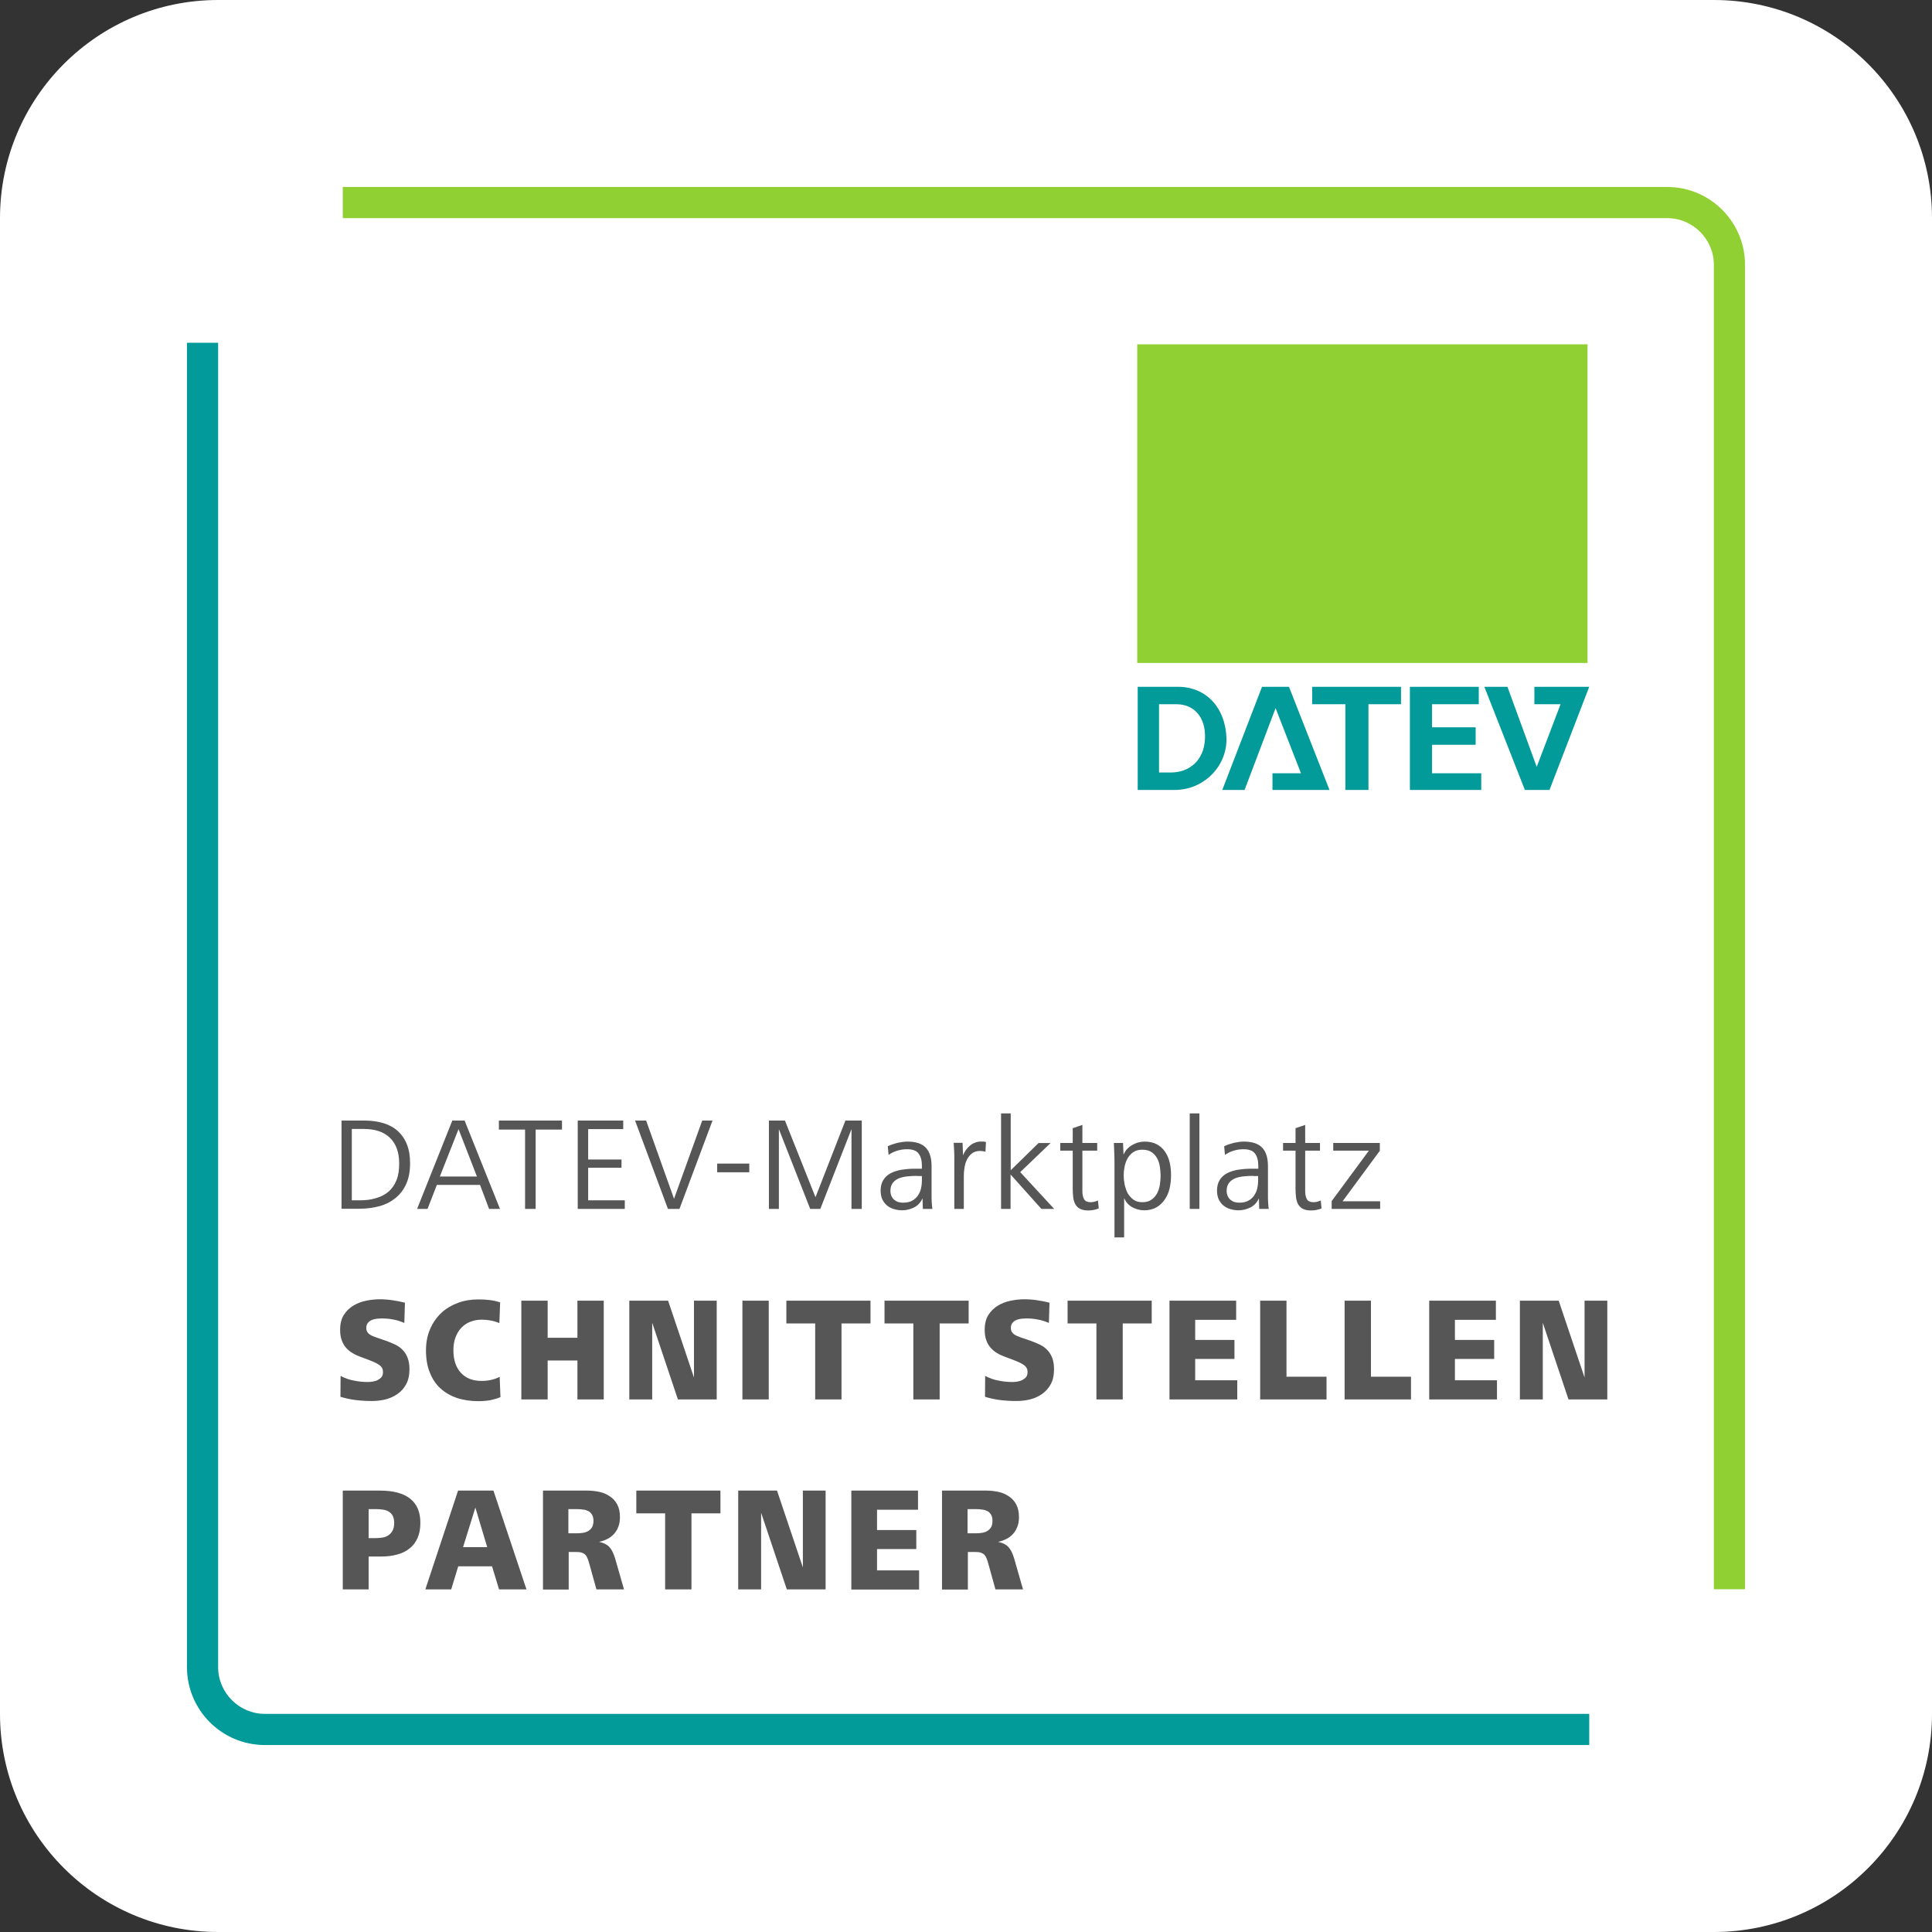 <?xml version="1.0" encoding="utf-8"?>
<!-- Generator: Adobe Illustrator 26.5.0, SVG Export Plug-In . SVG Version: 6.00 Build 0)  -->
<svg version="1.1" xmlns="http://www.w3.org/2000/svg" xmlns:xlink="http://www.w3.org/1999/xlink" x="0px" y="0px"
	 viewBox="0 0 124 124" style="enable-background:new 0 0 124 124;" xml:space="preserve">
<rect x="0" y="0" width="124" height="124" fill="#333333" stroke="none"/>
<style type="text/css">
	.st0{fill:#FFFFFF;}
	.st1{fill-rule:evenodd;clip-rule:evenodd;fill:#039A9A;}
	.st2{fill:#90D033;}
	.st3{fill:#039A9A;}
	.st4{fill:#575656;}
</style>
<g id="Kachel">
	<path class="st0" d="M110,124H14c-7.73,0-14-6.27-14-14V14C0,6.27,6.27,0,14,0h96c7.73,0,14,6.27,14,14v96
		C124,117.73,117.73,124,110,124z"/>
</g>
<g id="DATEV_x5F_MARKTPLATZ_x5F_SCHNITTSTELLEN_x5F_PARTNER">
	<g>
		<g>
			<path class="st1" d="M74.39,49.58h0.76c1.17,0,2.14-0.76,2.19-2.19c0.05-1.38-0.71-2.19-1.83-2.19h-1.12V49.58L74.39,49.58z
				 M73.01,44.08h2.6c1.78,0,3.06,1.32,3.11,3.36c0,1.83-1.53,3.26-3.31,3.26h-2.39V44.08L73.01,44.08z M90.48,44.08h4.43v1.12h-3
				v1.48h2.8v1.12h-2.8v1.83h3.16v1.07h-4.58V44.08L90.48,44.08z M81.67,50.7v-1.07h1.83l-1.63-4.18l-1.99,5.25h-1.43l2.55-6.62
				h1.73l2.6,6.62H81.67L81.67,50.7z M84.22,45.2v-1.12h5.7v1.12h-2.09v5.5h-1.48v-5.5H84.22L84.22,45.2z M98.48,44.08v1.12h1.68
				l-1.53,4.02l-1.88-5.14h-1.48l2.6,6.62h1.58l2.55-6.62H98.48L98.48,44.08z"/>
			<polygon class="st2" points="72.99,22.1 101.89,22.1 101.89,42.55 72.99,42.55 72.99,22.1 			"/>
		</g>
		<g>
			<path class="st2" d="M112,102h-2V17c0-1.65-1.35-3-3-3H22v-2h85c2.76,0,5,2.24,5,5V102z"/>
		</g>
		<g>
			<path class="st3" d="M102,112H17c-2.76,0-5-2.24-5-5V22h2v85c0,1.65,1.35,3,3,3h85V112z"/>
		</g>
		<path class="st4" d="M21.92,77.59v-5.67h1.48c0.45,0,0.86,0.06,1.22,0.17c0.36,0.11,0.67,0.28,0.92,0.51s0.45,0.52,0.58,0.86
			c0.14,0.35,0.2,0.75,0.2,1.21c0,0.5-0.08,0.94-0.24,1.3c-0.16,0.37-0.39,0.67-0.68,0.91c-0.29,0.24-0.63,0.42-1.03,0.53
			s-0.83,0.17-1.3,0.17H21.92z M22.58,77.04h0.48c0.4,0,0.76-0.04,1.07-0.14c0.32-0.09,0.59-0.23,0.81-0.42
			c0.22-0.19,0.39-0.44,0.51-0.74s0.17-0.65,0.17-1.07c0-0.71-0.2-1.26-0.59-1.64c-0.39-0.38-0.95-0.57-1.67-0.57h-0.78V77.04z
			 M26.77,77.59l2.26-5.67h0.79l2.27,5.67h-0.7l-0.58-1.54h-2.77l-0.6,1.54H26.77z M28.23,75.51h2.38l-1.18-3.04L28.23,75.51z
			 M33.7,77.59V72.5h-1.68v-0.58h4.05v0.58h-1.69v5.09H33.7z M37.08,77.59v-5.67H40v0.55h-2.25v1.95h2.14v0.53h-2.14v2.09h2.35v0.55
			H37.08z M42.87,77.59l-2.11-5.67h0.71l1.79,5.02l1.81-5.02h0.66l-2.12,5.67H42.87z M46.03,75.24v-0.56h2.06v0.56H46.03z
			 M49.35,77.59v-5.67h1.03l1.96,4.92l1.92-4.92h1.05v5.67h-0.66v-5.12l-2,5.12h-0.65l-2.01-5.12v5.12H49.35z M59.23,77.59
			l-0.02-0.68c-0.12,0.27-0.31,0.47-0.55,0.59c-0.24,0.12-0.5,0.18-0.76,0.18c-0.19,0-0.36-0.03-0.53-0.08
			c-0.17-0.05-0.32-0.13-0.44-0.23c-0.12-0.1-0.22-0.23-0.3-0.39c-0.07-0.16-0.11-0.35-0.11-0.56c0-0.27,0.06-0.5,0.17-0.68
			c0.11-0.18,0.27-0.33,0.46-0.43c0.2-0.11,0.43-0.18,0.69-0.23c0.27-0.04,0.55-0.07,0.86-0.07h0.47v-0.2
			c0-0.32-0.07-0.58-0.21-0.77c-0.14-0.19-0.39-0.28-0.74-0.28c-0.43,0-0.83,0.12-1.19,0.36l-0.05-0.55
			c0.18-0.09,0.39-0.16,0.62-0.22c0.24-0.05,0.45-0.08,0.65-0.08c0.53,0,0.92,0.13,1.17,0.39s0.37,0.66,0.37,1.19v1.84
			c0,0.16,0,0.31,0.01,0.46c0.01,0.15,0.02,0.29,0.04,0.44H59.23z M58.86,75.47c-0.2,0-0.4,0.01-0.6,0.03
			c-0.2,0.02-0.39,0.06-0.55,0.12c-0.16,0.07-0.3,0.16-0.4,0.29s-0.16,0.29-0.16,0.5c0,0.14,0.02,0.26,0.07,0.36
			c0.04,0.1,0.11,0.18,0.18,0.24c0.08,0.06,0.16,0.11,0.26,0.14s0.2,0.04,0.3,0.04c0.23,0,0.42-0.04,0.57-0.12
			c0.15-0.08,0.28-0.19,0.37-0.32s0.17-0.29,0.21-0.46c0.04-0.18,0.06-0.36,0.06-0.56v-0.25H58.86z M61.25,77.59v-3.24
			c0-0.16,0-0.33-0.01-0.5c-0.01-0.17-0.02-0.33-0.03-0.5h0.57l0.03,0.8c0.04-0.11,0.1-0.21,0.17-0.32c0.07-0.1,0.16-0.2,0.25-0.28
			s0.2-0.15,0.32-0.2c0.12-0.05,0.24-0.08,0.37-0.08c0.06,0,0.12,0,0.18,0c0.06,0,0.12,0.01,0.18,0.03l-0.03,0.62
			c-0.11-0.03-0.23-0.05-0.34-0.05c-0.21,0-0.39,0.05-0.53,0.16c-0.14,0.11-0.24,0.24-0.32,0.4c-0.08,0.16-0.13,0.34-0.16,0.53
			c-0.03,0.19-0.04,0.37-0.04,0.53v2.1H61.25z M64.25,77.59v-6.13h0.62v3.65l1.79-1.75h0.77l-1.95,1.87l2.18,2.36h-0.82l-1.98-2.21
			v2.21H64.25z M70.52,77.56c-0.11,0.04-0.22,0.08-0.34,0.1s-0.24,0.03-0.35,0.03c-0.21,0-0.39-0.04-0.52-0.11
			c-0.13-0.07-0.23-0.17-0.3-0.3c-0.07-0.13-0.11-0.28-0.13-0.45c-0.02-0.17-0.03-0.35-0.03-0.54v-2.44h-0.8v-0.49h0.8v-0.95
			l0.62-0.21v1.16h0.95v0.49h-0.95v2.61c0,0.19,0.03,0.35,0.1,0.49s0.22,0.21,0.43,0.21c0.08,0,0.16-0.01,0.24-0.03
			c0.08-0.02,0.15-0.05,0.23-0.08L70.52,77.56z M71.53,79.43v-4.65c0-0.25,0-0.49-0.01-0.72c-0.01-0.23-0.02-0.46-0.03-0.7h0.59
			l0.03,0.74c0.06-0.12,0.13-0.24,0.22-0.34c0.09-0.1,0.2-0.19,0.32-0.26c0.12-0.07,0.25-0.13,0.39-0.17
			c0.14-0.04,0.28-0.06,0.41-0.06c0.32,0,0.59,0.06,0.81,0.18c0.22,0.12,0.39,0.28,0.53,0.49s0.23,0.44,0.29,0.7
			s0.08,0.53,0.08,0.81c0,0.27-0.03,0.54-0.09,0.81c-0.06,0.27-0.16,0.5-0.3,0.71c-0.14,0.21-0.31,0.38-0.53,0.51
			c-0.22,0.13-0.49,0.2-0.8,0.2c-0.28,0-0.53-0.07-0.77-0.2s-0.41-0.33-0.52-0.58v2.52H71.53z M72.38,76.59
			c0.1,0.16,0.22,0.3,0.37,0.41c0.15,0.11,0.34,0.16,0.57,0.16c0.24,0,0.43-0.05,0.58-0.16c0.15-0.1,0.27-0.24,0.36-0.4
			c0.09-0.17,0.15-0.35,0.18-0.55s0.05-0.4,0.05-0.59c0-0.19-0.02-0.39-0.05-0.59s-0.09-0.38-0.18-0.54
			c-0.09-0.16-0.21-0.29-0.36-0.39c-0.15-0.1-0.35-0.15-0.59-0.15c-0.22,0-0.41,0.05-0.56,0.15c-0.15,0.1-0.28,0.23-0.37,0.39
			c-0.09,0.16-0.16,0.34-0.2,0.54c-0.04,0.2-0.06,0.39-0.06,0.57c0,0.19,0.02,0.38,0.06,0.58C72.23,76.23,72.29,76.42,72.38,76.59z
			 M76.36,77.59v-6.13h0.62v6.13H76.36z M80.82,77.59l-0.02-0.68c-0.12,0.27-0.31,0.47-0.55,0.59c-0.24,0.12-0.5,0.18-0.76,0.18
			c-0.19,0-0.36-0.03-0.53-0.08c-0.17-0.05-0.32-0.13-0.44-0.23c-0.12-0.1-0.22-0.23-0.3-0.39c-0.07-0.16-0.11-0.35-0.11-0.56
			c0-0.27,0.06-0.5,0.17-0.68c0.11-0.18,0.27-0.33,0.46-0.43c0.2-0.11,0.43-0.18,0.69-0.23c0.27-0.04,0.55-0.07,0.86-0.07h0.47v-0.2
			c0-0.32-0.07-0.58-0.21-0.77c-0.14-0.19-0.39-0.28-0.74-0.28c-0.43,0-0.83,0.12-1.19,0.36l-0.05-0.55
			c0.18-0.09,0.39-0.16,0.62-0.22c0.24-0.05,0.45-0.08,0.65-0.08c0.53,0,0.92,0.13,1.17,0.39s0.37,0.66,0.37,1.19v1.84
			c0,0.16,0,0.31,0.01,0.46c0.01,0.15,0.02,0.29,0.04,0.44H80.82z M80.44,75.47c-0.2,0-0.4,0.01-0.6,0.03
			c-0.2,0.02-0.39,0.06-0.55,0.12c-0.16,0.07-0.3,0.16-0.4,0.29s-0.16,0.29-0.16,0.5c0,0.14,0.02,0.26,0.07,0.36
			c0.04,0.1,0.11,0.18,0.18,0.24c0.08,0.06,0.16,0.11,0.26,0.14s0.2,0.04,0.3,0.04c0.23,0,0.42-0.04,0.57-0.12
			c0.15-0.08,0.28-0.19,0.37-0.32s0.17-0.29,0.21-0.46c0.04-0.18,0.06-0.36,0.06-0.56v-0.25H80.44z M84.82,77.56
			c-0.11,0.04-0.22,0.08-0.34,0.1s-0.24,0.03-0.35,0.03c-0.21,0-0.39-0.04-0.52-0.11c-0.13-0.07-0.23-0.17-0.3-0.3
			c-0.07-0.13-0.11-0.28-0.13-0.45c-0.02-0.17-0.03-0.35-0.03-0.54v-2.44h-0.8v-0.49h0.8v-0.95l0.62-0.21v1.16h0.95v0.49h-0.95v2.61
			c0,0.19,0.03,0.35,0.1,0.49s0.22,0.21,0.43,0.21c0.08,0,0.16-0.01,0.24-0.03c0.08-0.02,0.15-0.05,0.23-0.08L84.82,77.56z
			 M85.47,77.59v-0.5l2.39-3.24h-2.29v-0.49h2.99v0.5l-2.39,3.24h2.41v0.49H85.47z M21.86,88.31c0.29,0.15,0.57,0.25,0.86,0.3
			c0.29,0.06,0.58,0.09,0.89,0.09c0.1,0,0.21-0.01,0.33-0.03c0.11-0.02,0.22-0.05,0.31-0.1c0.09-0.05,0.17-0.11,0.24-0.19
			c0.06-0.08,0.09-0.19,0.09-0.32c0-0.1-0.02-0.19-0.06-0.26c-0.04-0.07-0.1-0.14-0.19-0.2c-0.08-0.06-0.19-0.12-0.33-0.18
			c-0.13-0.06-0.29-0.12-0.47-0.19l-0.38-0.14c-0.19-0.07-0.37-0.15-0.53-0.25c-0.16-0.09-0.3-0.21-0.42-0.35
			c-0.12-0.14-0.21-0.3-0.27-0.48c-0.07-0.19-0.1-0.41-0.1-0.66c0-0.39,0.08-0.71,0.24-0.96c0.16-0.25,0.37-0.45,0.62-0.6
			s0.52-0.25,0.82-0.31c0.3-0.06,0.58-0.09,0.85-0.09c0.28,0,0.55,0.02,0.82,0.06s0.54,0.09,0.81,0.16l-0.04,1.3
			c-0.23-0.1-0.47-0.18-0.71-0.22c-0.24-0.05-0.49-0.07-0.74-0.07c-0.1,0-0.2,0.01-0.32,0.02c-0.11,0.01-0.22,0.04-0.32,0.08
			c-0.1,0.04-0.18,0.11-0.25,0.19c-0.07,0.08-0.1,0.19-0.1,0.32c0,0.1,0.02,0.19,0.06,0.25c0.04,0.07,0.09,0.12,0.16,0.17
			c0.07,0.05,0.16,0.09,0.26,0.13c0.1,0.04,0.21,0.08,0.34,0.12l0.49,0.17c0.21,0.08,0.41,0.16,0.59,0.25s0.33,0.21,0.46,0.35
			c0.13,0.14,0.23,0.31,0.3,0.5s0.11,0.43,0.11,0.7c0,0.39-0.07,0.71-0.21,0.97s-0.33,0.47-0.56,0.63
			c-0.23,0.16-0.49,0.28-0.78,0.35s-0.58,0.1-0.88,0.1c-0.34,0-0.68-0.02-1.01-0.06s-0.66-0.11-0.99-0.21L21.86,88.31z M32.12,89.67
			c-0.21,0.09-0.43,0.15-0.66,0.2c-0.24,0.04-0.49,0.06-0.77,0.06c-0.49,0-0.94-0.07-1.35-0.2c-0.41-0.14-0.76-0.34-1.06-0.61
			c-0.3-0.27-0.53-0.61-0.69-1.02c-0.17-0.41-0.25-0.89-0.25-1.43c0-0.51,0.09-0.97,0.27-1.38c0.18-0.41,0.42-0.75,0.72-1.03
			c0.3-0.28,0.66-0.49,1.06-0.64c0.41-0.15,0.84-0.22,1.3-0.22c0.26,0,0.5,0.01,0.74,0.04c0.24,0.03,0.46,0.08,0.67,0.15l-0.05,1.33
			c-0.35-0.15-0.73-0.22-1.14-0.22c-0.27,0-0.51,0.05-0.74,0.14s-0.41,0.22-0.57,0.39c-0.16,0.17-0.28,0.38-0.37,0.62
			c-0.09,0.24-0.13,0.52-0.13,0.81c0,0.62,0.16,1.1,0.48,1.45s0.76,0.52,1.33,0.52c0.21,0,0.4-0.02,0.59-0.06
			c0.19-0.04,0.38-0.11,0.57-0.2L32.12,89.67z M33.46,89.82v-6.34h1.69v2.38h1.91v-2.38h1.69v6.34h-1.69v-2.5h-1.91v2.5H33.46z
			 M40.39,89.82v-6.34h2.49l1.66,4.93v-4.93h1.46v6.34h-2.49l-1.65-4.92v4.92H40.39z M47.65,89.82v-6.34h1.69v6.34H47.65z
			 M52.32,89.82v-4.88h-1.85v-1.46h5.4v1.46h-1.86v4.88H52.32z M58.62,89.82v-4.88h-1.85v-1.46h5.4v1.46h-1.86v4.88H58.62z
			 M63.23,88.31c0.29,0.15,0.57,0.25,0.86,0.3c0.29,0.06,0.58,0.09,0.89,0.09c0.1,0,0.21-0.01,0.33-0.03
			c0.11-0.02,0.22-0.05,0.31-0.1c0.09-0.05,0.17-0.11,0.24-0.19c0.06-0.08,0.09-0.19,0.09-0.32c0-0.1-0.02-0.19-0.06-0.26
			c-0.04-0.07-0.1-0.14-0.19-0.2c-0.08-0.06-0.19-0.12-0.33-0.18c-0.13-0.06-0.29-0.12-0.47-0.19l-0.38-0.14
			c-0.19-0.07-0.37-0.15-0.53-0.25c-0.16-0.09-0.3-0.21-0.42-0.35c-0.12-0.14-0.21-0.3-0.27-0.48c-0.07-0.19-0.1-0.41-0.1-0.66
			c0-0.39,0.08-0.71,0.24-0.96c0.16-0.25,0.37-0.45,0.62-0.6s0.52-0.25,0.82-0.31c0.3-0.06,0.58-0.09,0.85-0.09
			c0.28,0,0.55,0.02,0.82,0.06s0.54,0.09,0.81,0.16l-0.04,1.3c-0.23-0.1-0.47-0.18-0.71-0.22c-0.24-0.05-0.49-0.07-0.74-0.07
			c-0.1,0-0.2,0.01-0.32,0.02c-0.11,0.01-0.22,0.04-0.32,0.08c-0.1,0.04-0.18,0.11-0.25,0.19c-0.07,0.08-0.1,0.19-0.1,0.32
			c0,0.1,0.02,0.19,0.06,0.25c0.04,0.07,0.09,0.12,0.16,0.17c0.07,0.05,0.16,0.09,0.26,0.13c0.1,0.04,0.21,0.08,0.34,0.12l0.49,0.17
			c0.21,0.08,0.41,0.16,0.59,0.25s0.33,0.21,0.46,0.35c0.13,0.14,0.23,0.31,0.3,0.5s0.11,0.43,0.11,0.7c0,0.39-0.07,0.71-0.21,0.97
			s-0.33,0.47-0.56,0.63c-0.23,0.16-0.49,0.28-0.78,0.35s-0.58,0.1-0.88,0.1c-0.34,0-0.68-0.02-1.01-0.06s-0.66-0.11-0.99-0.21
			L63.23,88.31z M70.37,89.82v-4.88h-1.85v-1.46h5.4v1.46h-1.86v4.88H70.37z M75.06,89.82v-6.34h4.28v1.23h-2.63V86h2.52v1.22h-2.52
			v1.37h2.7v1.23H75.06z M80.88,89.82v-6.34h1.69v4.88h2.57v1.46H80.88z M86.3,89.82v-6.34h1.69v4.88h2.57v1.46H86.3z M91.73,89.82
			v-6.34h4.28v1.23h-2.63V86h2.52v1.22h-2.52v1.37h2.7v1.23H91.73z M97.55,89.82v-6.34h2.49l1.66,4.93v-4.93h1.46v6.34h-2.49
			l-1.65-4.92v4.92H97.55z M22,102.01v-6.34h2.38c0.88,0,1.53,0.18,1.96,0.53c0.43,0.35,0.64,0.86,0.64,1.54
			c0,0.38-0.06,0.7-0.18,0.97c-0.12,0.27-0.29,0.5-0.51,0.67c-0.22,0.18-0.48,0.31-0.79,0.39c-0.31,0.09-0.64,0.13-1.01,0.13h-0.83
			v2.11H22z M23.65,98.72h0.42c0.15,0,0.31-0.01,0.45-0.03c0.15-0.02,0.28-0.07,0.39-0.14c0.11-0.07,0.21-0.17,0.28-0.3
			s0.11-0.3,0.11-0.51c0-0.19-0.04-0.34-0.1-0.46s-0.16-0.21-0.26-0.27c-0.11-0.06-0.23-0.1-0.37-0.12
			c-0.14-0.02-0.27-0.03-0.41-0.03h-0.5V98.72z M27.3,102.01l2.1-6.34h2.27l2.12,6.34h-1.76l-0.45-1.48h-2.17l-0.45,1.48H27.3z
			 M29.72,99.3h1.55l-0.76-2.54L29.72,99.3z M34.85,102.01v-6.34h2.86c0.25,0,0.5,0.03,0.75,0.08c0.25,0.05,0.47,0.15,0.67,0.28
			c0.2,0.13,0.36,0.3,0.48,0.52s0.18,0.49,0.18,0.82c0,0.23-0.03,0.43-0.1,0.61s-0.16,0.34-0.28,0.47s-0.26,0.24-0.42,0.32
			c-0.16,0.08-0.34,0.15-0.54,0.19c0.29,0.06,0.51,0.17,0.66,0.33c0.15,0.16,0.26,0.39,0.36,0.7l0.58,2.02h-1.77l-0.45-1.62
			c-0.04-0.15-0.08-0.27-0.12-0.37c-0.04-0.1-0.09-0.18-0.15-0.24c-0.06-0.06-0.14-0.1-0.23-0.13c-0.09-0.03-0.21-0.04-0.36-0.04
			H36.5v2.41H34.85z M36.49,98.41h0.55c0.13,0,0.26-0.01,0.38-0.03c0.13-0.02,0.24-0.06,0.34-0.12c0.1-0.06,0.18-0.14,0.24-0.24
			c0.06-0.11,0.09-0.24,0.09-0.41c0-0.16-0.03-0.29-0.09-0.39c-0.06-0.1-0.13-0.18-0.23-0.23s-0.2-0.09-0.33-0.1
			c-0.12-0.02-0.25-0.03-0.38-0.03h-0.58V98.41z M42.69,102.01v-4.88h-1.85v-1.46h5.4v1.46h-1.86v4.88H42.69z M47.38,102.01v-6.34
			h2.49l1.66,4.93v-4.93h1.46v6.34H50.5l-1.65-4.92v4.92H47.38z M54.64,102.01v-6.34h4.28v1.23h-2.63v1.3h2.52v1.22h-2.52v1.37h2.7
			v1.23H54.64z M60.46,102.01v-6.34h2.86c0.25,0,0.5,0.03,0.75,0.08c0.25,0.05,0.47,0.15,0.67,0.28c0.2,0.13,0.36,0.3,0.48,0.52
			s0.18,0.49,0.18,0.82c0,0.23-0.03,0.43-0.1,0.61s-0.16,0.34-0.28,0.47s-0.26,0.24-0.42,0.32c-0.16,0.08-0.34,0.15-0.54,0.19
			c0.29,0.06,0.51,0.17,0.66,0.33c0.15,0.16,0.26,0.39,0.36,0.7l0.58,2.02h-1.77l-0.45-1.62c-0.04-0.15-0.08-0.27-0.12-0.37
			c-0.04-0.1-0.09-0.18-0.15-0.24c-0.06-0.06-0.14-0.1-0.23-0.13c-0.09-0.03-0.21-0.04-0.36-0.04h-0.46v2.41H60.46z M62.1,98.41
			h0.55c0.13,0,0.26-0.01,0.38-0.03c0.13-0.02,0.24-0.06,0.34-0.12c0.1-0.06,0.18-0.14,0.24-0.24c0.06-0.11,0.09-0.24,0.09-0.41
			c0-0.16-0.03-0.29-0.09-0.39c-0.06-0.1-0.13-0.18-0.23-0.23s-0.2-0.09-0.33-0.1c-0.12-0.02-0.25-0.03-0.38-0.03H62.1V98.41z"/>
	</g>
</g>
</svg>
